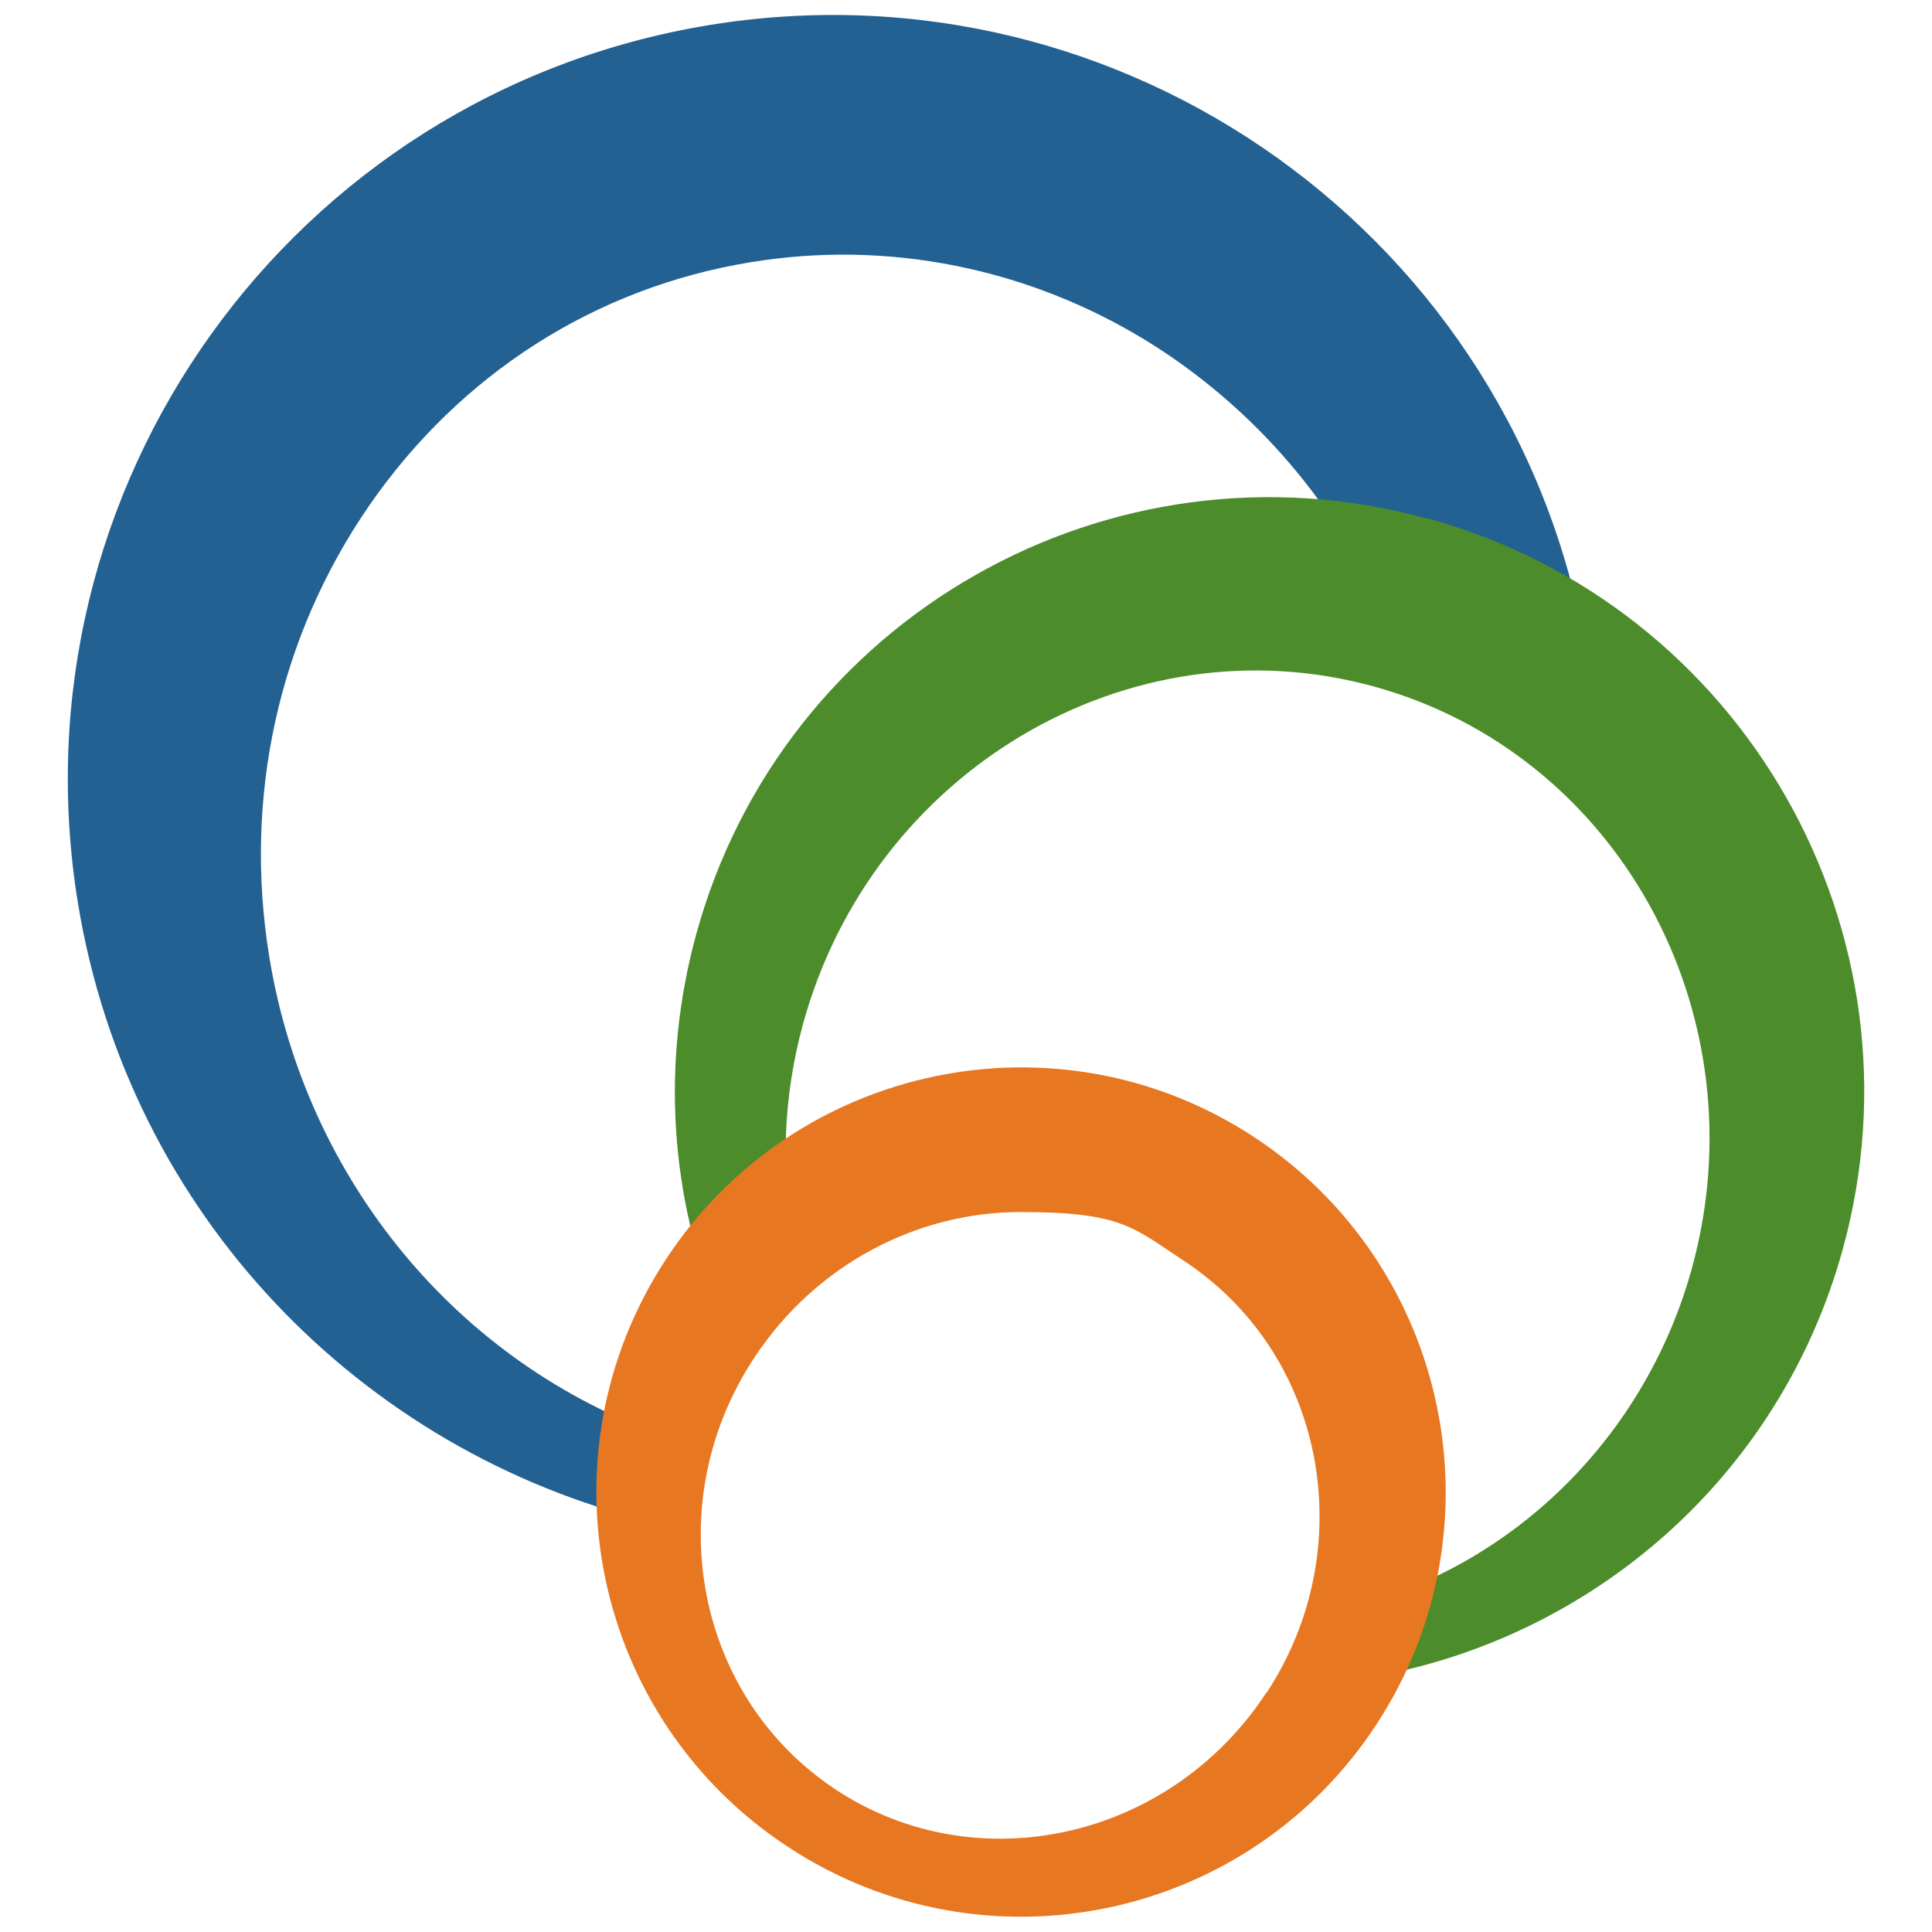 <?xml version="1.0" encoding="UTF-8"?>
<svg xmlns="http://www.w3.org/2000/svg" version="1.1" viewBox="0 0 512 512">
  <style type="text/css">
    .light  { display: inline-block }
    .dark   { display: none }

    .white  { fill: #FFFFFF }
    .blue   { fill: #236192 }
    .green  { fill: #4C8C2B }
    .orange { fill: #E87722 }

    @media (prefers-color-scheme: dark) {
      .light { display: none }
      .dark  { display: inline-block }
    }
  </style>
  <!-- Light logo is nearly edge-to-edge (4px padding all sides) and has no background behind it -->
  <g class="light">
    <path class="blue" d="M420.5,173.6C402.3,63.2,298-11.5,187.6,6.7,77.2,25,2.5,129.2,20.7,239.6c13.6,82.5,75.3,145,151.7,163.7.2-6,4-22.6,4-22.6-55.1-19.3-95.3-68-105-126.9-7-42.5,2.4-85,26.5-119.9,24.1-34.8,59.9-57.7,101-64.4,36.3-6,73.7,1.5,105.4,21.1,23.5,14.6,42.9,35.1,56.3,59.4l60.1,23.5Z"/>
    <path class="green" d="M378.1,137.4c-83.9-23-170.6,26.3-193.6,110.2-9.5,34.7-6.7,69.8,5.9,100.7,4.6-6.4,20.2-18,20.2-18-3.8-19.7-3.1-39.5,2.2-58.9,18.4-67.1,86.3-107.3,151.2-89.5,64.9,17.8,102.8,86.9,84.4,154.1-12.1,44.1-46.5,78.5-89.8,89.8,0,0-2.4,15-4.9,20,62.3-6.9,117.1-50.8,134.7-114.9,23-83.9-26.4-170.6-110.3-193.6Z"/>
    <path class="orange" d="M332.3,301.3c-52-34.1-121.7-19.5-155.8,32.4-34.1,52-19.6,121.7,32.4,155.8,52,34.1,121.7,19.6,155.8-32.4,34.1-52,19.5-121.7-32.4-155.8ZM335.5,448.7h0c-25.4,38.7-76.4,50.2-113.8,25.7-18.1-11.9-30.3-30.3-34.5-51.9-4.1-21.7.3-43.9,12.7-62.7,16.4-24.9,43.4-38.6,70.5-38.6s30,4.2,43.3,12.9c18.1,11.9,30.3,30.3,34.5,51.9,4.1,21.7-.3,44-12.6,62.7Z"/>
  </g>
  <!-- Dark logo is scaled down (32px padding all sides) and has a white background with rounded corners (64px) -->
  <g class="dark">
    <rect class="white" y="0" width="512" height="512" rx="64" ry="64"/>
    <path class="blue" d="M402.2,182.7c-16.2-98.1-108.9-164.5-207-148.3C97.1,50.6,30.7,143.3,46.9,241.4c12.1,73.3,66.9,128.9,134.8,145.5.2-5.3,3.5-20.1,3.5-20.1-49-17.2-84.7-60.4-93.4-112.8-6.2-37.8,2.1-75.6,23.6-106.6,21.4-30.9,53.3-51.2,89.8-57.3,32.3-5.3,65.5,1.3,93.6,18.8,20.9,12.9,38.1,31.2,50,52.8l53.4,20.9Z"/>
    <path class="green" d="M364.5,150.6c-74.6-20.5-151.7,23.4-172.1,98-8.5,30.8-5.9,62,5.2,89.5,4.1-5.7,18-16,18-16-3.4-17.5-2.7-35.1,2-52.3,16.4-59.7,76.7-95.4,134.4-79.5,57.7,15.8,91.4,77.3,75,137-10.8,39.2-41.3,69.8-79.8,79.8,0,0-2.2,13.4-4.3,17.8,55.4-6.1,104.1-45.1,119.7-102.2,20.5-74.6-23.4-151.6-98-172.1Z"/>
    <path class="orange" d="M323.9,296.3c-46.2-30.3-108.2-17.4-138.5,28.8-30.3,46.2-17.4,108.2,28.8,138.5,46.2,30.3,108.2,17.4,138.5-28.8,30.3-46.2,17.4-108.2-28.8-138.5ZM326.6,427.3h0c-22.5,34.4-67.9,44.6-101.2,22.9-16.1-10.5-27-26.9-30.6-46.1-3.7-19.3.3-39.1,11.2-55.7,14.5-22.2,38.6-34.3,62.7-34.3s26.7,3.7,38.5,11.4c16.1,10.5,27,26.9,30.6,46.1,3.7,19.3-.3,39.1-11.2,55.7Z"/>
  </g>
</svg>